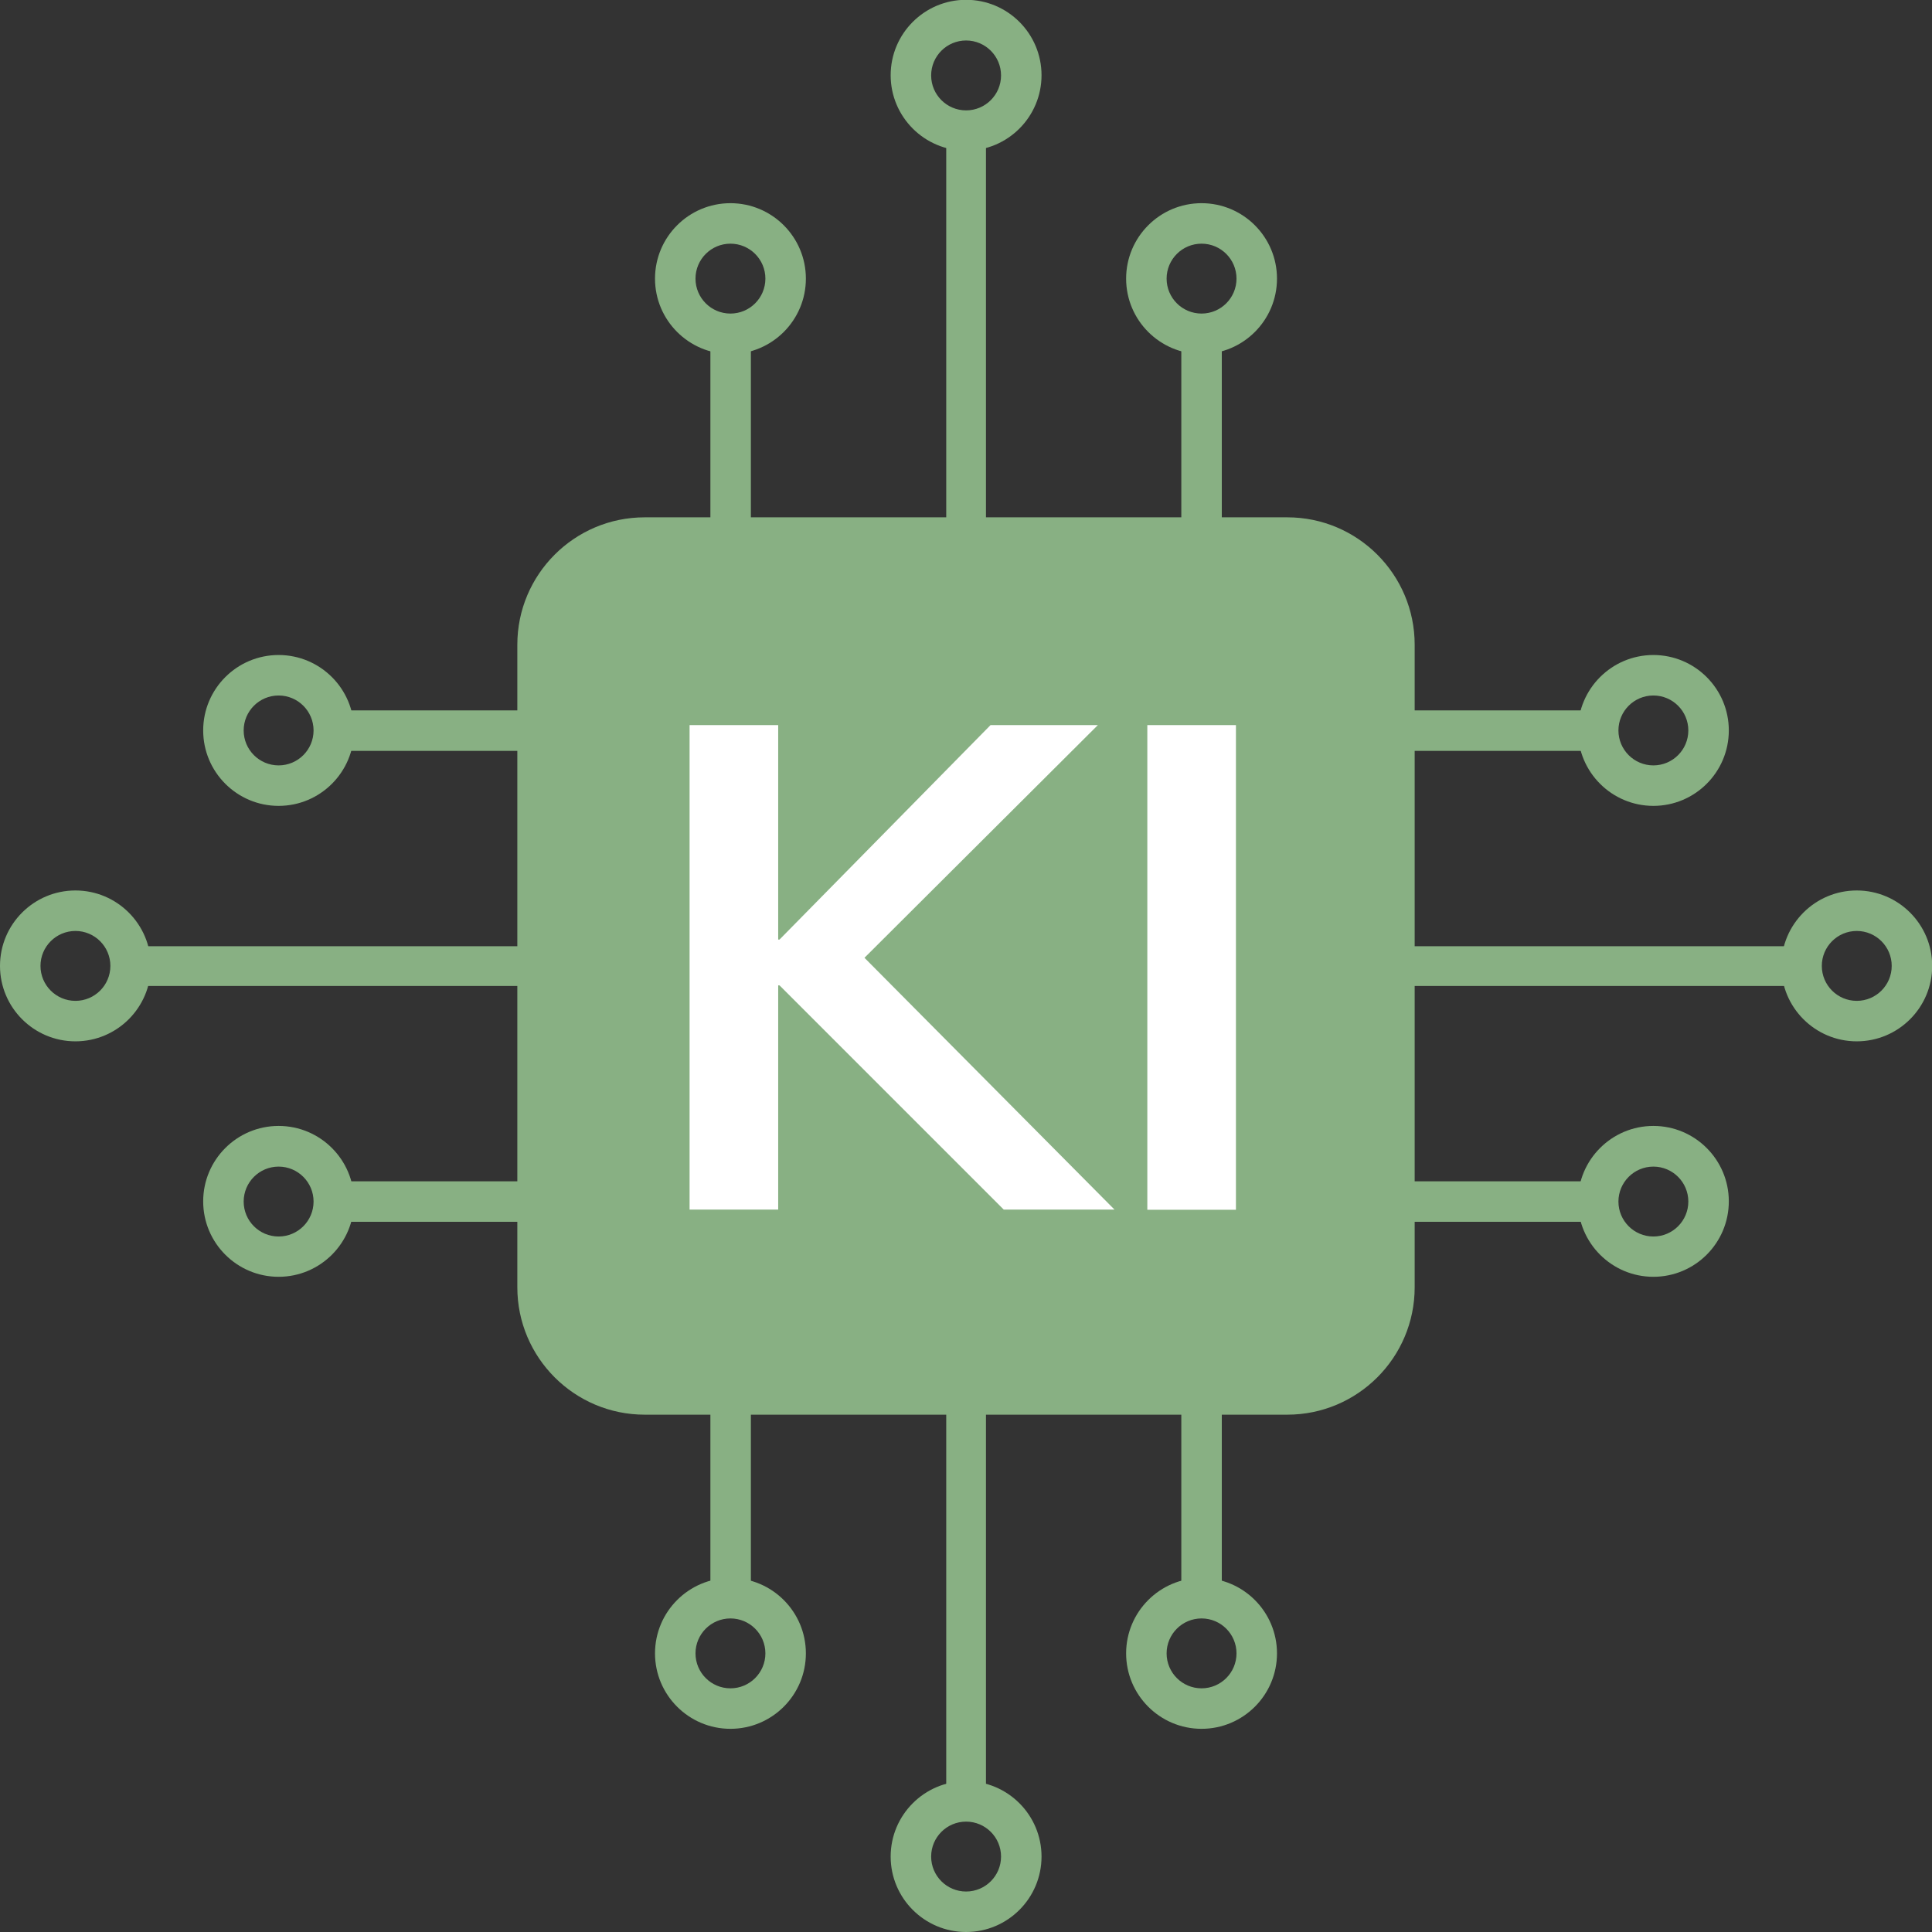 <?xml version="1.0" encoding="UTF-8"?>
<svg id="Ebene_1" data-name="Ebene 1" xmlns="http://www.w3.org/2000/svg" viewBox="0 0 101.17 101.17">
  <rect x="0" y="0" width="101.17" height="101.17" fill="#333333" stroke="none"/>
  <defs>
    <style>
      .cls-1 {
        fill: #fff;
      }

      .cls-2 {
        fill: #88b083;
      }
    </style>
  </defs>
  <g id="circuit">
    <path class="cls-2" d="M67.41,74.08h-33.65c-3.68,0-6.67-2.99-6.67-6.67v-33.65c0-3.68,2.99-6.67,6.67-6.67h33.65c3.68,0,6.67,2.99,6.67,6.67v33.65c0,3.68-2.99,6.67-6.67,6.67Z"/>
    <g>
      <rect class="cls-2" x="49.55" y="6.84" width="2.08" height="21.29"/>
      <path class="cls-2" d="M50.59,7.89c-2.18,0-3.95-1.77-3.95-3.95s1.77-3.95,3.95-3.95,3.95,1.77,3.95,3.95-1.77,3.95-3.95,3.95ZM50.59,2.12c-1.01,0-1.83.82-1.83,1.83s.82,1.83,1.83,1.83,1.83-.82,1.83-1.83-.82-1.83-1.83-1.83Z"/>
      <g>
        <g>
          <path class="cls-2" d="M38.25,18.54c-2.18,0-3.95-1.77-3.95-3.95s1.77-3.95,3.95-3.95,3.95,1.77,3.95,3.95-1.77,3.95-3.95,3.95ZM38.25,12.76c-1.01,0-1.83.82-1.83,1.83s.82,1.83,1.83,1.83,1.83-.82,1.83-1.83-.82-1.83-1.83-1.83Z"/>
          <rect class="cls-2" x="37.2" y="17.48" width="2.12" height="10.65"/>
        </g>
        <g>
          <path class="cls-2" d="M62.92,18.54c-2.18,0-3.95-1.77-3.95-3.95s1.77-3.95,3.95-3.95,3.95,1.77,3.95,3.95-1.77,3.95-3.95,3.95ZM62.92,12.76c-1.01,0-1.83.82-1.83,1.83s.82,1.83,1.83,1.83,1.83-.82,1.83-1.83-.82-1.83-1.83-1.83Z"/>
          <rect class="cls-2" x="61.86" y="17.48" width="2.12" height="10.65"/>
        </g>
      </g>
    </g>
    <g>
      <rect class="cls-2" x="6.84" y="49.55" width="21.29" height="2.08"/>
      <path class="cls-2" d="M3.95,54.53c-2.18,0-3.95-1.77-3.95-3.95s1.77-3.95,3.95-3.95,3.95,1.77,3.95,3.95-1.77,3.95-3.95,3.95ZM3.95,48.75c-1.01,0-1.83.82-1.83,1.83s.82,1.83,1.83,1.83,1.83-.82,1.83-1.83-.82-1.83-1.83-1.83Z"/>
      <g>
        <g>
          <path class="cls-2" d="M14.59,66.86c-2.18,0-3.95-1.77-3.95-3.95s1.77-3.95,3.95-3.95,3.95,1.77,3.95,3.95-1.77,3.95-3.95,3.95ZM14.59,61.09c-1.01,0-1.83.82-1.83,1.83s.82,1.83,1.83,1.83,1.83-.82,1.83-1.83-.82-1.83-1.83-1.83Z"/>
          <rect class="cls-2" x="17.48" y="61.86" width="10.65" height="2.12"/>
        </g>
        <g>
          <path class="cls-2" d="M14.59,42.2c-2.18,0-3.95-1.77-3.95-3.95s1.77-3.95,3.95-3.95,3.95,1.77,3.95,3.95-1.77,3.95-3.95,3.95ZM14.59,36.42c-1.01,0-1.83.82-1.83,1.83s.82,1.83,1.83,1.83,1.83-.82,1.83-1.83-.82-1.83-1.83-1.83Z"/>
          <rect class="cls-2" x="17.48" y="37.2" width="10.65" height="2.12"/>
        </g>
      </g>
    </g>
    <g>
      <rect class="cls-2" x="49.55" y="73.04" width="2.08" height="21.29"/>
      <path class="cls-2" d="M50.59,101.17c-2.18,0-3.95-1.77-3.95-3.95s1.77-3.95,3.95-3.95,3.95,1.77,3.95,3.95-1.77,3.95-3.95,3.95ZM50.59,95.39c-1.01,0-1.83.82-1.83,1.83s.82,1.83,1.83,1.83,1.83-.82,1.83-1.83-.82-1.83-1.83-1.83Z"/>
      <g>
        <g>
          <path class="cls-2" d="M62.92,90.53c-2.18,0-3.95-1.77-3.95-3.95s1.77-3.95,3.95-3.95,3.95,1.77,3.95,3.95-1.77,3.95-3.95,3.95ZM62.92,84.75c-1.01,0-1.83.82-1.83,1.83s.82,1.83,1.83,1.83,1.83-.82,1.83-1.83-.82-1.83-1.83-1.83Z"/>
          <rect class="cls-2" x="61.86" y="73.04" width="2.12" height="10.65"/>
        </g>
        <g>
          <path class="cls-2" d="M38.25,90.53c-2.18,0-3.95-1.77-3.95-3.95s1.77-3.95,3.95-3.95,3.95,1.77,3.95,3.95-1.77,3.95-3.95,3.95ZM38.25,84.75c-1.01,0-1.83.82-1.83,1.83s.82,1.83,1.83,1.83,1.83-.82,1.83-1.83-.82-1.83-1.83-1.83Z"/>
          <rect class="cls-2" x="37.2" y="73.04" width="2.12" height="10.65"/>
        </g>
      </g>
    </g>
    <g>
      <rect class="cls-2" x="73.04" y="49.55" width="21.29" height="2.08"/>
      <path class="cls-2" d="M97.23,54.53c-2.18,0-3.95-1.77-3.95-3.95s1.77-3.95,3.95-3.95,3.95,1.77,3.95,3.95-1.77,3.95-3.95,3.95ZM97.23,48.75c-1.01,0-1.83.82-1.83,1.83s.82,1.83,1.83,1.83,1.83-.82,1.83-1.83-.82-1.83-1.83-1.83Z"/>
      <g>
        <g>
          <path class="cls-2" d="M86.58,42.2c-2.18,0-3.95-1.77-3.95-3.95s1.77-3.95,3.95-3.95,3.95,1.77,3.95,3.95-1.77,3.95-3.95,3.95ZM86.58,36.42c-1.01,0-1.83.82-1.83,1.83s.82,1.83,1.83,1.83,1.83-.82,1.83-1.83-.82-1.83-1.83-1.83Z"/>
          <rect class="cls-2" x="73.04" y="37.2" width="10.65" height="2.12"/>
        </g>
        <g>
          <path class="cls-2" d="M86.58,66.86c-2.18,0-3.95-1.77-3.95-3.95s1.77-3.95,3.95-3.95,3.95,1.77,3.95,3.95-1.77,3.95-3.95,3.95ZM86.58,61.09c-1.01,0-1.83.82-1.83,1.83s.82,1.83,1.83,1.83,1.83-.82,1.83-1.83-.82-1.83-1.83-1.83Z"/>
          <rect class="cls-2" x="73.04" y="61.86" width="10.65" height="2.12"/>
        </g>
      </g>
    </g>
  </g>
  <g>
    <path class="cls-1" d="M36.11,63.35v-25.38h4.64v11.23h.07l11.05-11.23h5.62l-13.25,13.21.04-2.02,14.08,14.18h-5.8l-11.74-11.74h-.07v11.74h-4.64Z"/>
    <path class="cls-1" d="M60.08,63.35v-25.38h4.64v25.38h-4.64Z"/>
  </g>
</svg>